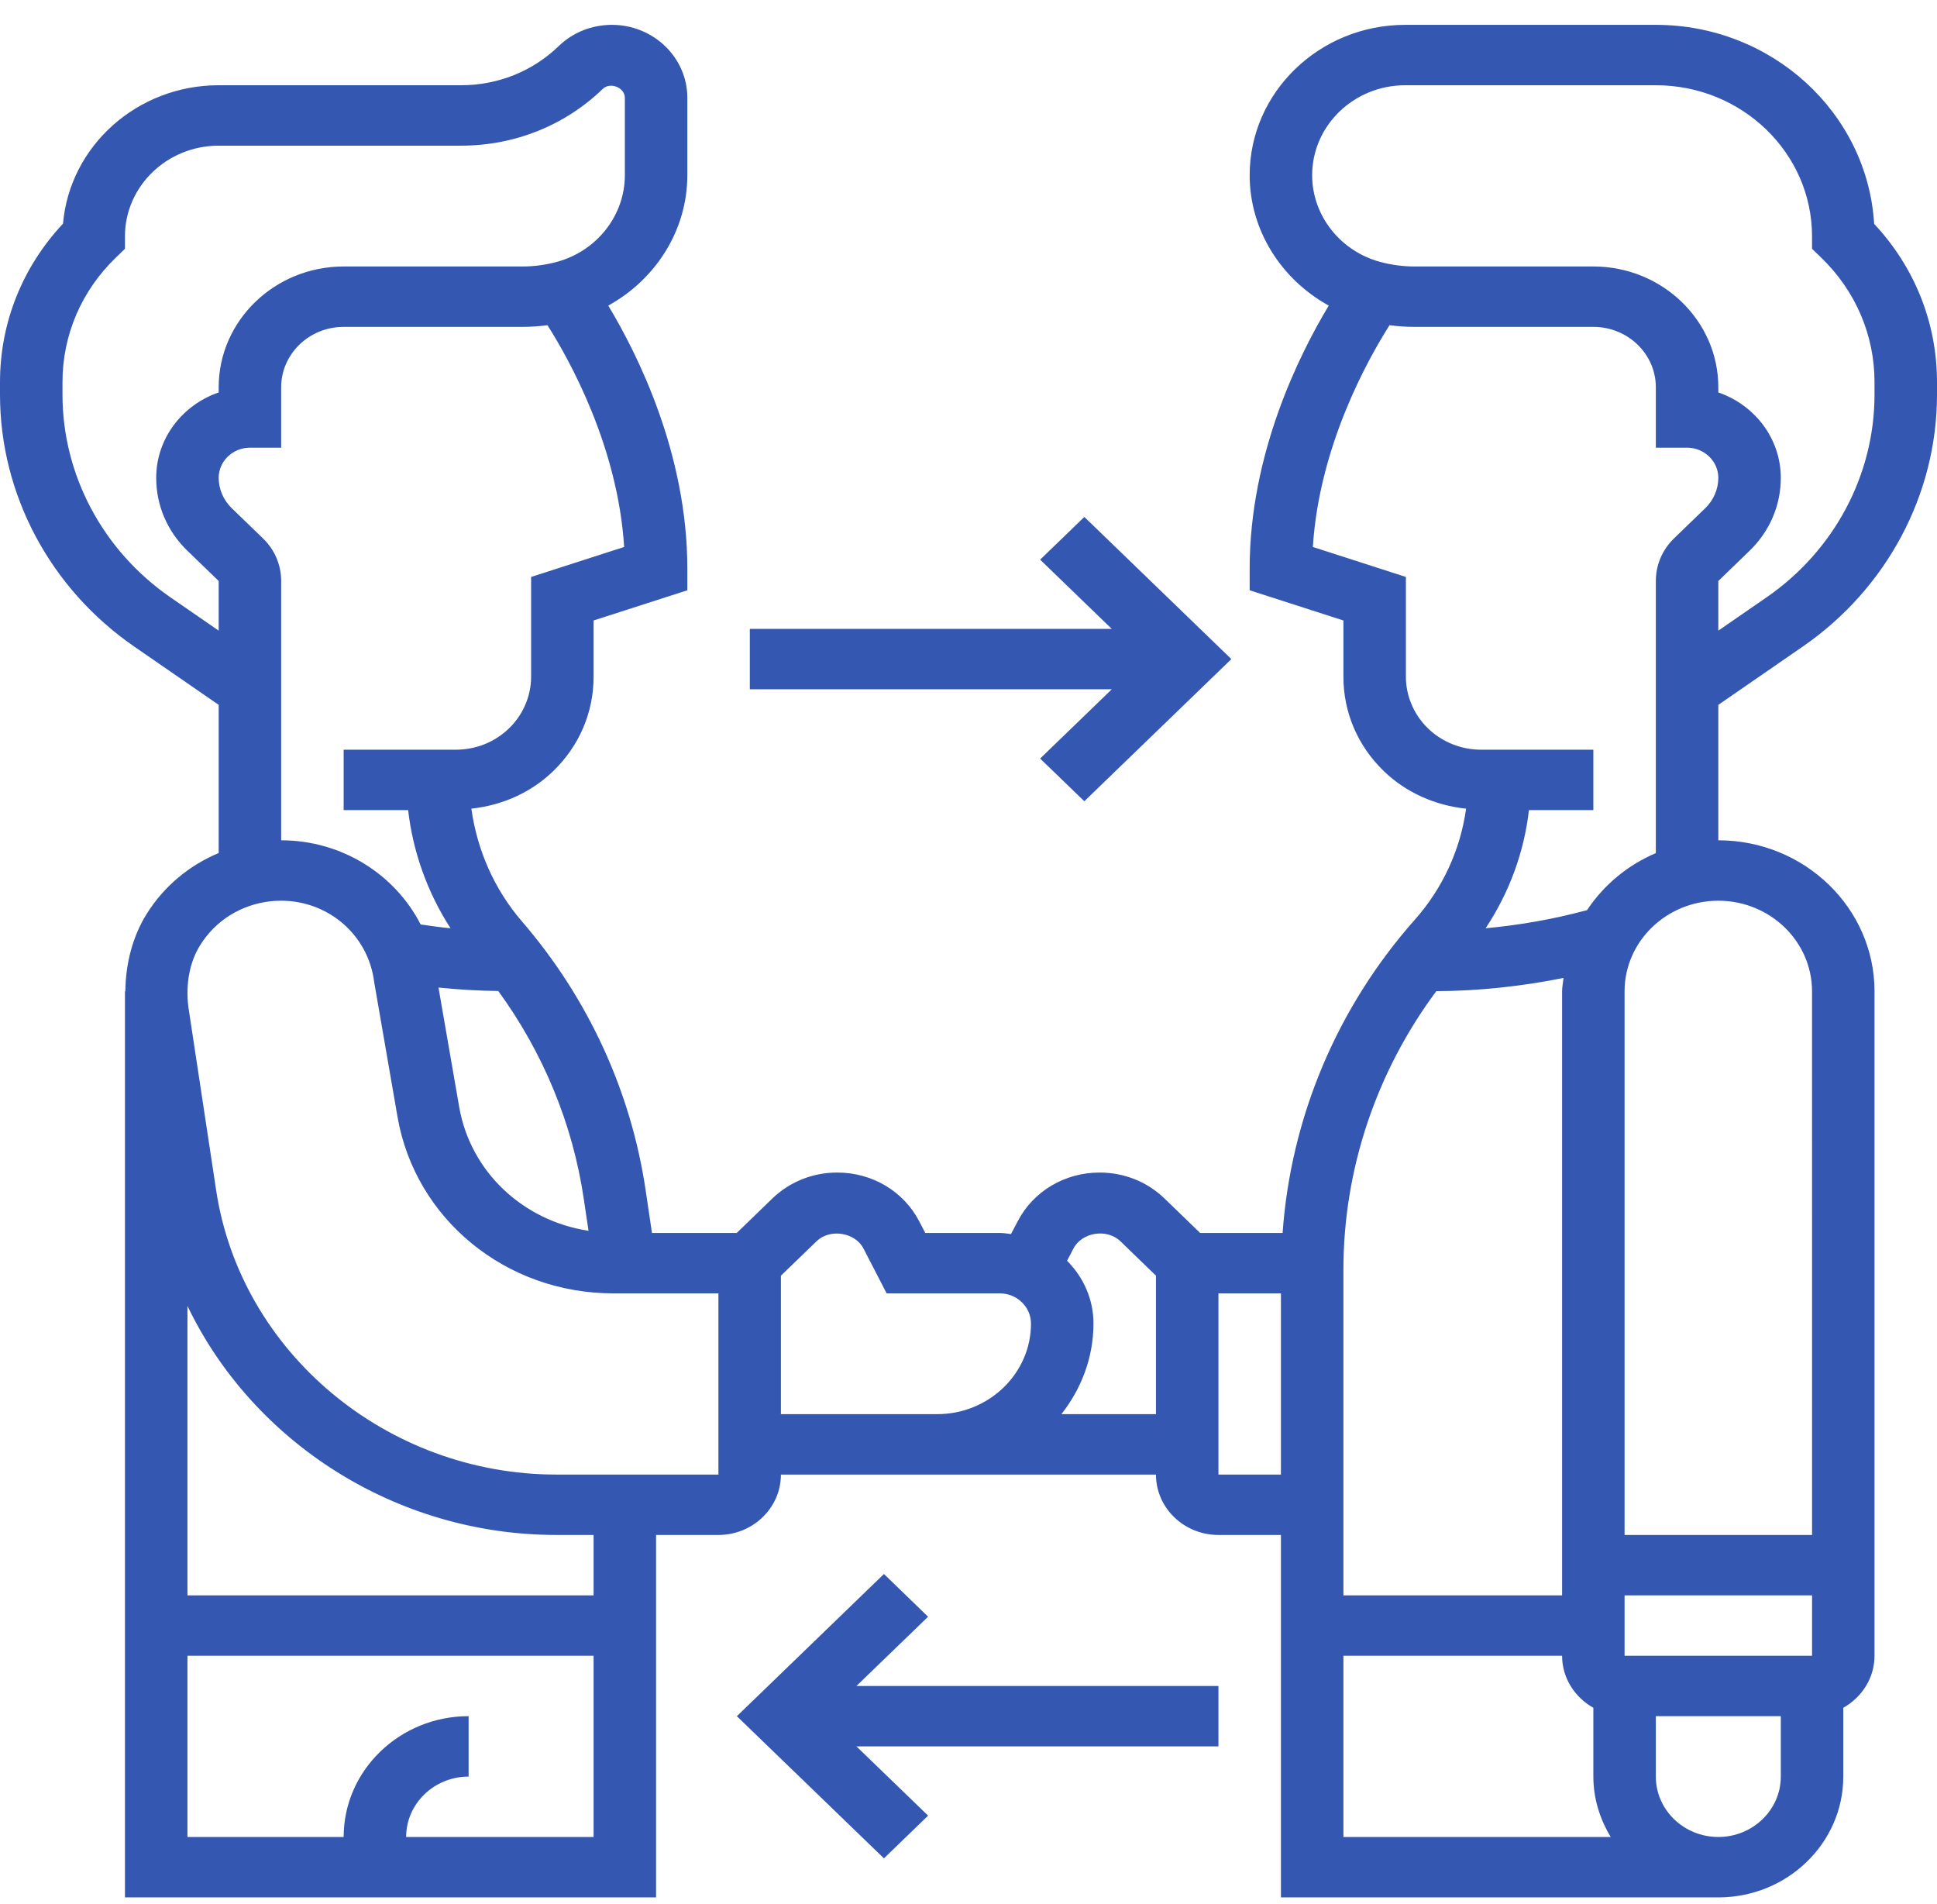 <svg width="58" height="57" viewBox="0 0 58 57" fill="none" xmlns="http://www.w3.org/2000/svg">
<path d="M53.988 19.352C56.499 17.616 58 14.799 58 11.815V11.44C58 9.672 57.335 8.004 56.118 6.702C55.918 3.383 53.062 0.744 49.581 0.744H42.077C39.509 0.744 37.419 2.764 37.419 5.246C37.419 6.885 38.358 8.361 39.787 9.149C38.912 10.601 37.419 13.579 37.419 17.02V17.672L40.226 18.576V20.262C40.226 21.328 40.655 22.331 41.434 23.084C42.105 23.732 42.971 24.111 43.9 24.211C43.729 25.432 43.203 26.589 42.366 27.533C40.028 30.169 38.651 33.466 38.405 36.912H35.936L34.869 35.881C34.351 35.38 33.661 35.104 32.926 35.104C31.878 35.104 30.937 35.666 30.471 36.568L30.272 36.946C30.161 36.932 30.05 36.912 29.934 36.912H27.705L27.529 36.572C27.061 35.666 26.119 35.104 25.07 35.104C24.337 35.104 23.646 35.38 23.126 35.881L22.061 36.912H19.522L19.334 35.642C18.895 32.673 17.613 29.887 15.628 27.584C14.796 26.62 14.286 25.444 14.114 24.21C15.039 24.109 15.899 23.73 16.566 23.085C17.345 22.331 17.774 21.329 17.774 20.262V18.576L20.581 17.672V17.02C20.581 13.578 19.088 10.6 18.213 9.149C19.642 8.361 20.581 6.886 20.581 5.246V2.927C20.581 1.723 19.567 0.744 18.322 0.744C17.719 0.744 17.152 0.971 16.726 1.383C15.945 2.137 14.909 2.552 13.805 2.552H6.548C4.1 2.552 2.086 4.379 1.887 6.696C0.667 7.998 0 9.669 0 11.44V11.815C0 14.8 1.501 17.617 4.012 19.352L6.548 21.102V25.538C5.665 25.908 4.91 26.532 4.393 27.359C3.978 28.024 3.763 28.826 3.753 29.678H3.742V56.805H19.645V45.954H21.512C22.544 45.954 23.383 45.143 23.383 44.146H34.613C34.613 45.143 35.452 45.954 36.484 45.954H38.355V56.805H51.452C53.515 56.805 55.194 55.182 55.194 53.188V51.128C55.75 50.814 56.129 50.237 56.129 49.571V29.678C56.129 27.186 54.031 25.157 51.452 25.157V21.102L53.988 19.352ZM17.481 35.898L17.622 36.848C15.662 36.548 14.086 35.084 13.749 33.137L13.13 29.566C13.725 29.626 14.323 29.662 14.92 29.669C16.266 31.518 17.149 33.648 17.481 35.898ZM15.903 17.273V20.263C15.903 20.837 15.662 21.401 15.241 21.806C14.815 22.219 14.248 22.445 13.645 22.445H10.29V24.253H12.221C12.365 25.509 12.8 26.718 13.49 27.791C13.19 27.763 12.894 27.72 12.596 27.677C11.826 26.176 10.237 25.158 8.419 25.157V17.394C8.419 16.911 8.225 16.457 7.871 16.115L6.936 15.211C6.69 14.973 6.548 14.643 6.548 14.307C6.548 13.809 6.968 13.403 7.484 13.403H8.419V11.594C8.419 10.597 9.258 9.786 10.29 9.786H15.642C15.894 9.786 16.145 9.769 16.393 9.736C17.044 10.761 18.499 13.358 18.689 16.375L15.903 17.273ZM5.099 17.88C3.078 16.483 1.871 14.217 1.871 11.815V11.44C1.871 10.032 2.438 8.708 3.468 7.713L3.742 7.448V7.073C3.742 5.578 5.001 4.361 6.548 4.361H13.805C15.407 4.361 16.915 3.758 18.048 2.662C18.271 2.446 18.71 2.621 18.71 2.927V5.246C18.71 6.45 17.872 7.517 16.672 7.841C16.337 7.931 15.991 7.978 15.642 7.978H10.29C8.227 7.978 6.548 9.6 6.548 11.594V11.749C5.459 12.123 4.677 13.128 4.677 14.307C4.677 15.132 5.01 15.908 5.613 16.49L6.548 17.394V18.88L5.099 17.88ZM12.161 54.996C12.161 53.999 13 53.188 14.032 53.188V51.379C11.969 51.379 10.29 53.002 10.29 54.996H5.613V49.571H17.774V54.996H12.161ZM17.774 47.763H5.613V39.097C7.563 43.164 11.844 45.954 16.66 45.954H17.774V47.763ZM21.512 44.146H16.66C11.587 44.146 7.208 40.49 6.473 35.64L5.639 30.138C5.555 29.45 5.681 28.795 5.996 28.293C6.454 27.56 7.214 27.083 8.097 26.983C8.185 26.972 8.302 26.966 8.417 26.966C9.837 26.966 11.032 27.997 11.205 29.407L11.903 33.437C12.434 36.5 15.15 38.722 18.363 38.721H18.364H21.512V44.146H21.512ZM42.077 2.552H49.581C52.16 2.552 54.258 4.58 54.258 7.073V7.448L54.532 7.713C55.562 8.708 56.129 10.031 56.129 11.44V11.815C56.129 14.217 54.922 16.484 52.901 17.88L51.452 18.88V17.394L52.387 16.49C52.99 15.907 53.323 15.132 53.323 14.307C53.323 13.128 52.541 12.123 51.452 11.749V11.594C51.452 9.6 49.773 7.978 47.71 7.978H42.358C42.009 7.978 41.663 7.931 41.328 7.842C40.129 7.517 39.29 6.45 39.29 5.246C39.29 3.76 40.54 2.552 42.077 2.552ZM43.007 29.674C44.289 29.666 45.565 29.531 46.816 29.277C46.804 29.412 46.774 29.541 46.774 29.678V47.763H40.226V38.015C40.226 35.013 41.207 32.096 43.007 29.674ZM54.259 49.571H48.645V47.763H54.259V49.571ZM23.383 42.337V38.192L24.45 37.161C24.851 36.774 25.604 36.892 25.856 37.38L26.549 38.721H29.934C30.451 38.721 30.871 39.127 30.871 39.625C30.871 41.12 29.611 42.337 28.064 42.337H23.383ZM31.782 42.337C32.376 41.58 32.742 40.647 32.742 39.625C32.742 38.894 32.439 38.233 31.951 37.745L32.142 37.38C32.396 36.889 33.144 36.772 33.547 37.16L34.613 38.191V42.337H31.782ZM36.484 44.146V38.721H38.355V44.146H36.484ZM40.226 49.571H46.774C46.774 50.237 47.153 50.814 47.71 51.128V53.188C47.71 53.85 47.908 54.462 48.23 54.996H40.226V49.571ZM51.452 54.996C50.42 54.996 49.581 54.185 49.581 53.188V51.379H53.323V53.188C53.323 54.185 52.483 54.996 51.452 54.996ZM54.258 29.678L54.259 45.954H48.645V29.678C48.645 28.183 49.904 26.966 51.452 26.966C52.999 26.966 54.258 28.183 54.258 29.678ZM51.064 15.211L50.129 16.115C49.775 16.457 49.581 16.911 49.581 17.394V25.541C48.731 25.902 48.017 26.5 47.521 27.248C46.526 27.516 45.511 27.697 44.485 27.79C45.191 26.724 45.637 25.515 45.781 24.254L47.71 24.253V22.445H44.355C43.752 22.445 43.185 22.218 42.758 21.806C42.338 21.4 42.097 20.837 42.097 20.262V17.273L39.311 16.375C39.501 13.358 40.956 10.761 41.607 9.736C41.855 9.769 42.106 9.786 42.358 9.786H47.71C48.742 9.786 49.581 10.597 49.581 11.594V13.403H50.516C51.032 13.403 51.452 13.809 51.452 14.307C51.452 14.643 51.31 14.973 51.064 15.211Z" fill="#3457b1d2"/>
<path d="M27.79 48.402L26.468 47.123L22.064 51.38L26.468 55.636L27.79 54.357L25.645 52.284H36.484V50.475H25.645L27.79 48.402Z" fill="#3457b1d2"/>
<path d="M31.145 22.71L32.468 23.988L36.871 19.732L32.468 15.476L31.145 16.755L33.29 18.828H22.452V20.636H33.29L31.145 22.71Z" fill="#3457b1d2"/>
</svg>
